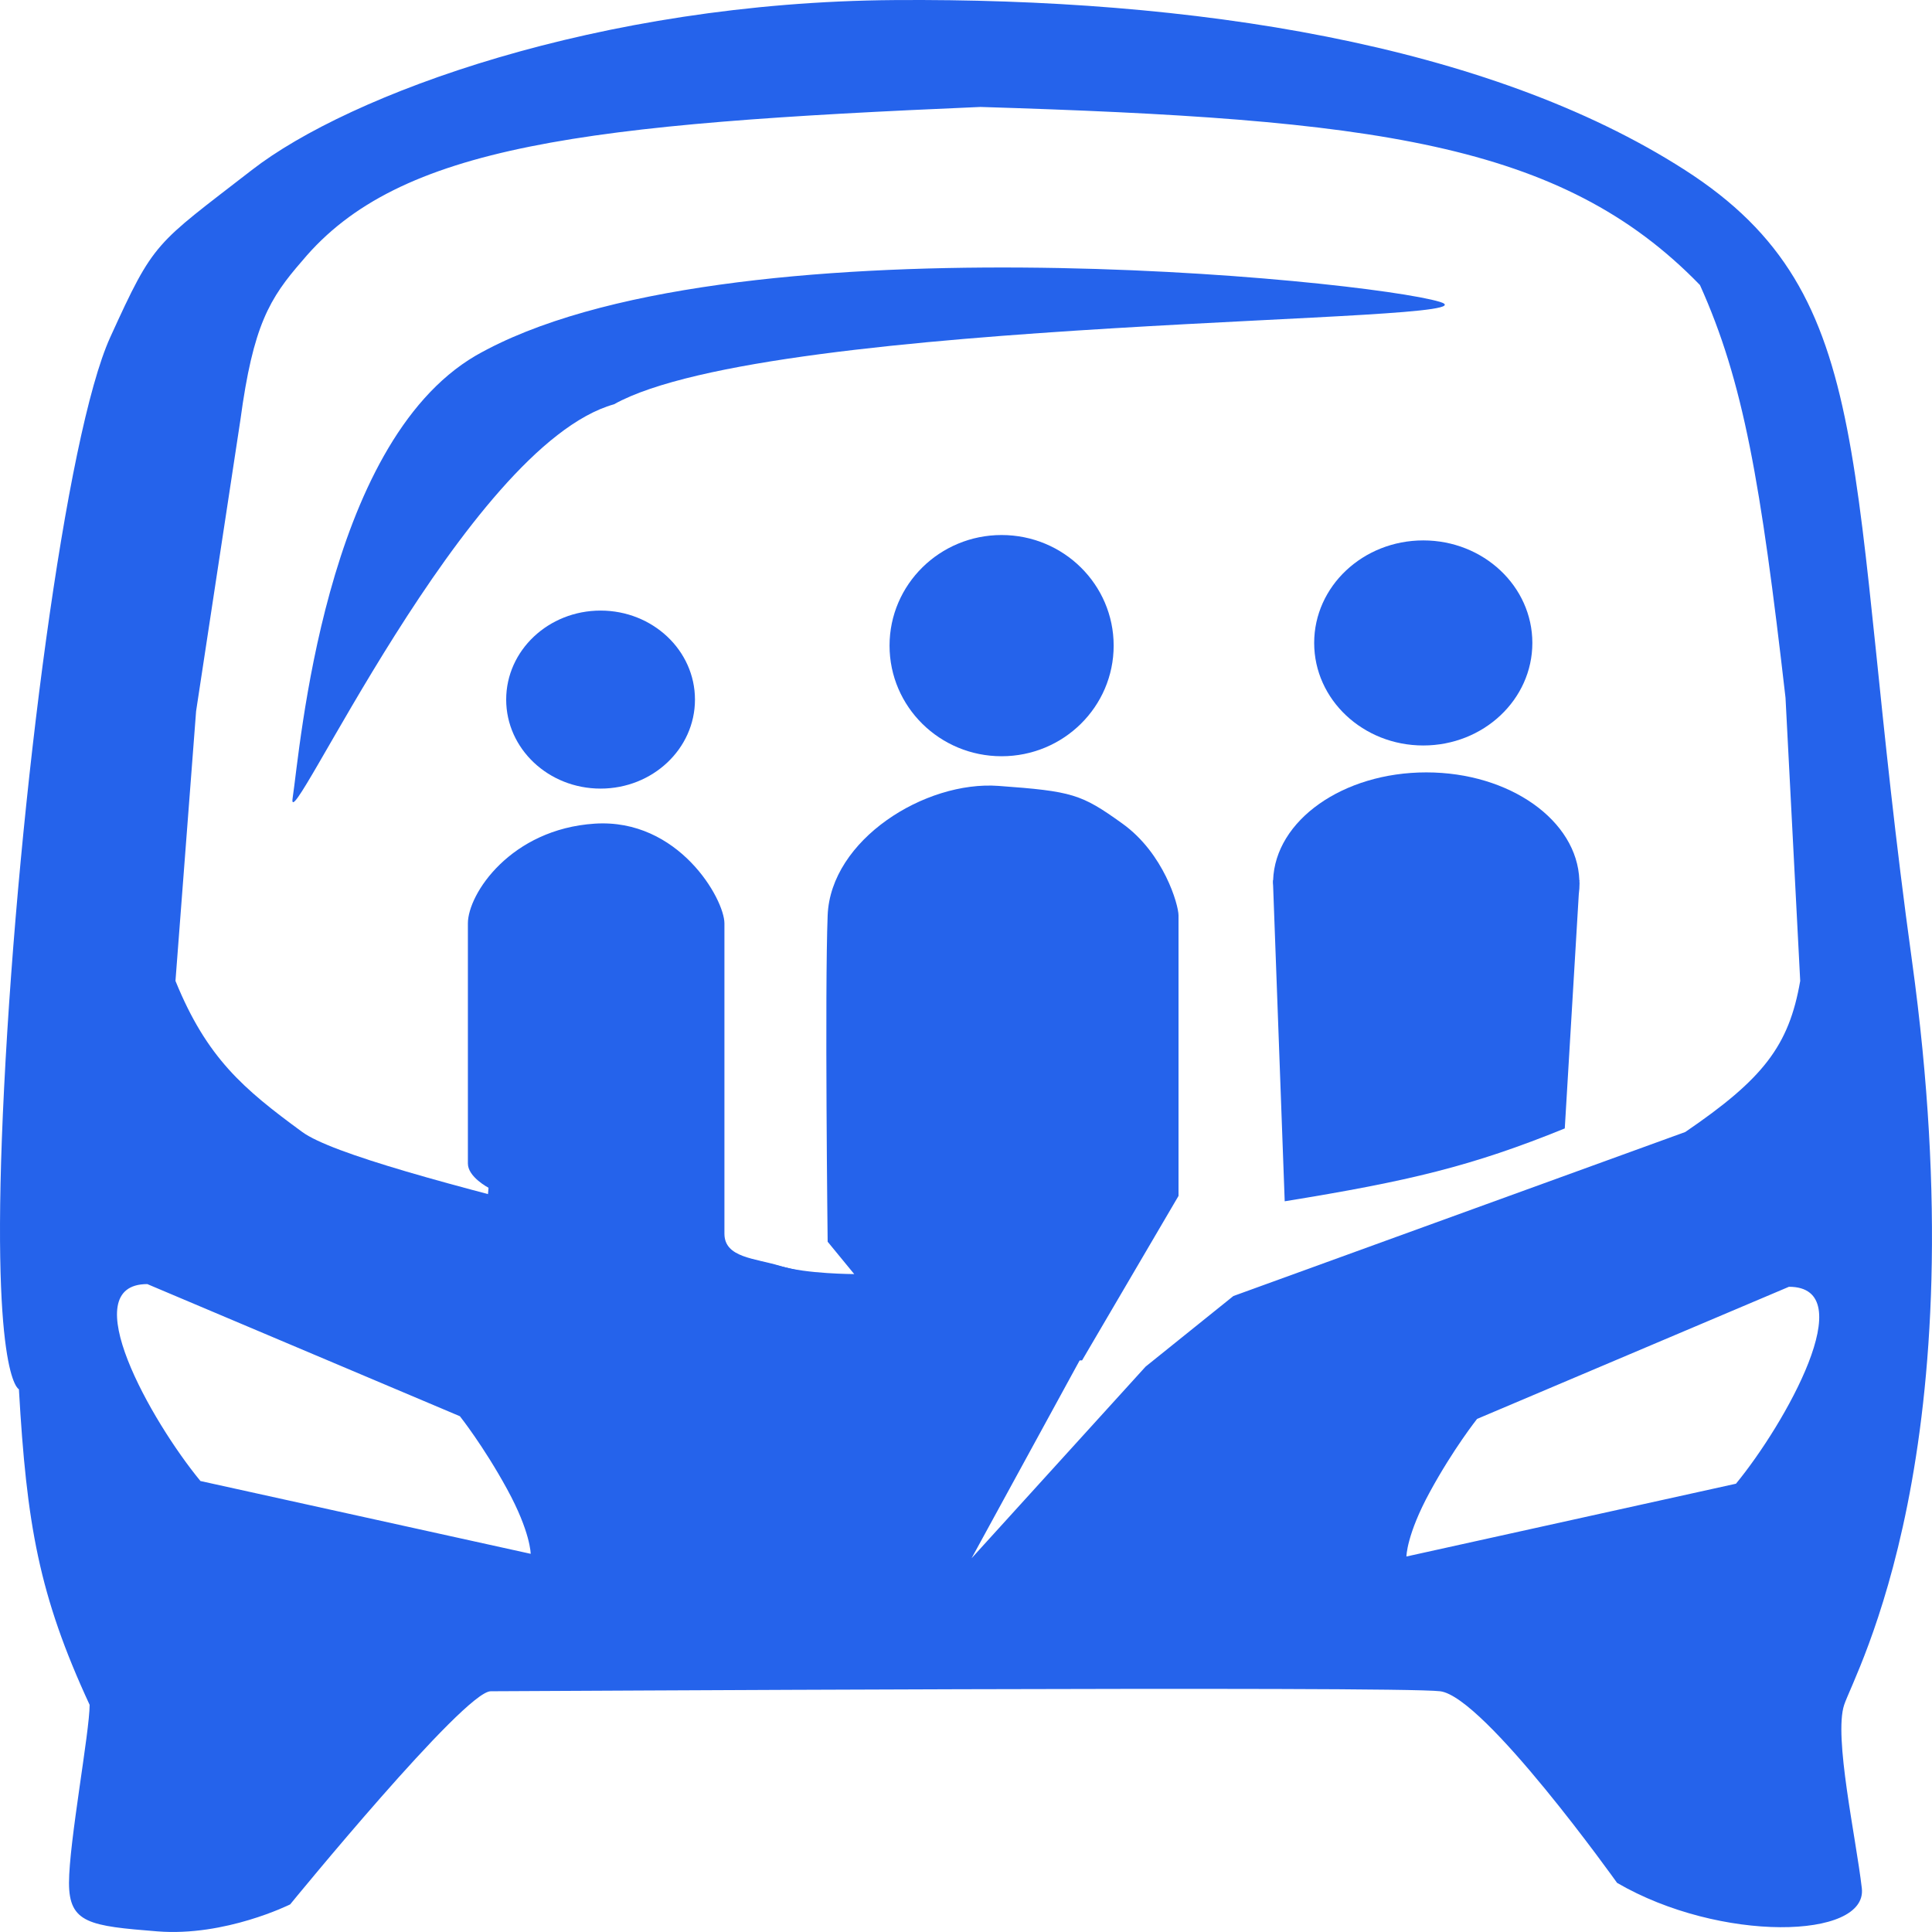 <svg width="28" height="28" viewBox="0 0 28 28" fill="none" xmlns="http://www.w3.org/2000/svg">
<path d="M12.966 0.001C17.261 -0.03 21.556 0.626 24.419 2.464C27.282 4.301 26.726 6.803 27.709 13.918C28.692 21.032 26.88 24.246 26.727 24.708C26.574 25.17 26.897 26.623 26.983 27.366C27.068 28.108 24.926 28.155 23.436 27.288C23.436 27.288 21.514 24.59 20.872 24.511C20.232 24.433 7.505 24.511 7.112 24.511C6.728 24.511 4.216 27.587 4.205 27.6C4.205 27.6 3.265 28.069 2.282 27.991C1.3 27.913 1 27.874 1 27.288C1 26.702 1.299 25.099 1.299 24.708C0.562 23.117 0.386 22.088 0.274 20.134C0.274 20.134 -0.154 19.977 0.06 15.756C0.273 11.534 0.957 6.295 1.598 4.887C2.239 3.48 2.239 3.558 3.65 2.464C5.06 1.369 8.671 0.031 12.966 0.001ZM14.21 1.55C8.497 1.794 5.786 2.095 4.381 3.779C3.906 4.324 3.669 4.712 3.484 6.086L2.842 10.307L2.543 14.216C2.997 15.332 3.526 15.78 4.381 16.406C5.229 17.026 11.294 18.279 15.787 19.46L14.081 22.583L16.603 19.806L17.875 18.783L24.424 16.406C25.549 15.639 25.927 15.161 26.09 14.216L25.877 10.112C25.518 6.986 25.268 5.531 24.637 4.131C22.62 2.05 19.877 1.725 14.21 1.55ZM21.407 20.564C21.407 20.564 21.065 20.994 20.724 21.62C20.383 22.245 20.383 22.558 20.383 22.558L25.159 21.503C25.87 20.638 26.993 18.649 25.927 18.649L21.407 20.564ZM2.135 18.61C1.067 18.61 2.192 20.599 2.905 21.464L7.691 22.519C7.691 22.519 7.691 22.206 7.349 21.581C7.007 20.955 6.665 20.525 6.665 20.525L2.135 18.61Z" fill="#2563EB"/>
<path d="M6.891 5.156C10.454 3.112 19.799 4.052 20.865 4.374C21.932 4.695 11.19 4.58 8.899 5.859C6.754 6.461 4.134 12.271 4.241 11.567C4.349 10.863 4.694 6.446 6.891 5.156Z" fill="#2563EB"/>
<path d="M12.465 19.716L6.995 18.231L7.08 17.214C7.08 17.214 6.781 17.058 6.781 16.863V13.383C6.781 12.953 7.404 12.016 8.619 11.937C9.834 11.858 10.499 13.031 10.499 13.383V17.879C10.499 18.231 10.944 18.234 11.311 18.348C11.678 18.463 12.38 18.465 12.38 18.465L11.995 17.996C11.995 17.996 11.952 14.361 11.995 13.266C12.038 12.171 13.405 11.311 14.473 11.39C15.542 11.468 15.67 11.507 16.268 11.937C16.867 12.367 17.079 13.11 17.08 13.266C17.081 13.422 17.08 17.332 17.08 17.332L15.682 19.716H12.465Z" fill="#2563EB"/>
<ellipse cx="8.704" cy="10.139" rx="1.368" ry="1.29" fill="#2563EB"/>
<ellipse cx="14.516" cy="9.357" rx="1.624" ry="1.603" fill="#2563EB"/>
<ellipse cx="20.627" cy="9.318" rx="1.581" ry="1.486" fill="#2563EB"/>
<path d="M20.671 11.194C21.879 11.194 22.86 11.891 22.889 12.758H22.892L22.89 12.778C22.89 12.784 22.892 12.79 22.892 12.797C22.892 12.852 22.888 12.907 22.881 12.961L22.678 16.354C21.333 16.901 20.42 17.118 18.619 17.41L18.451 12.838C18.45 12.824 18.448 12.81 18.448 12.797V12.758H18.451C18.48 11.891 19.462 11.194 20.671 11.194Z" fill="#2563EB"/>
</svg>
